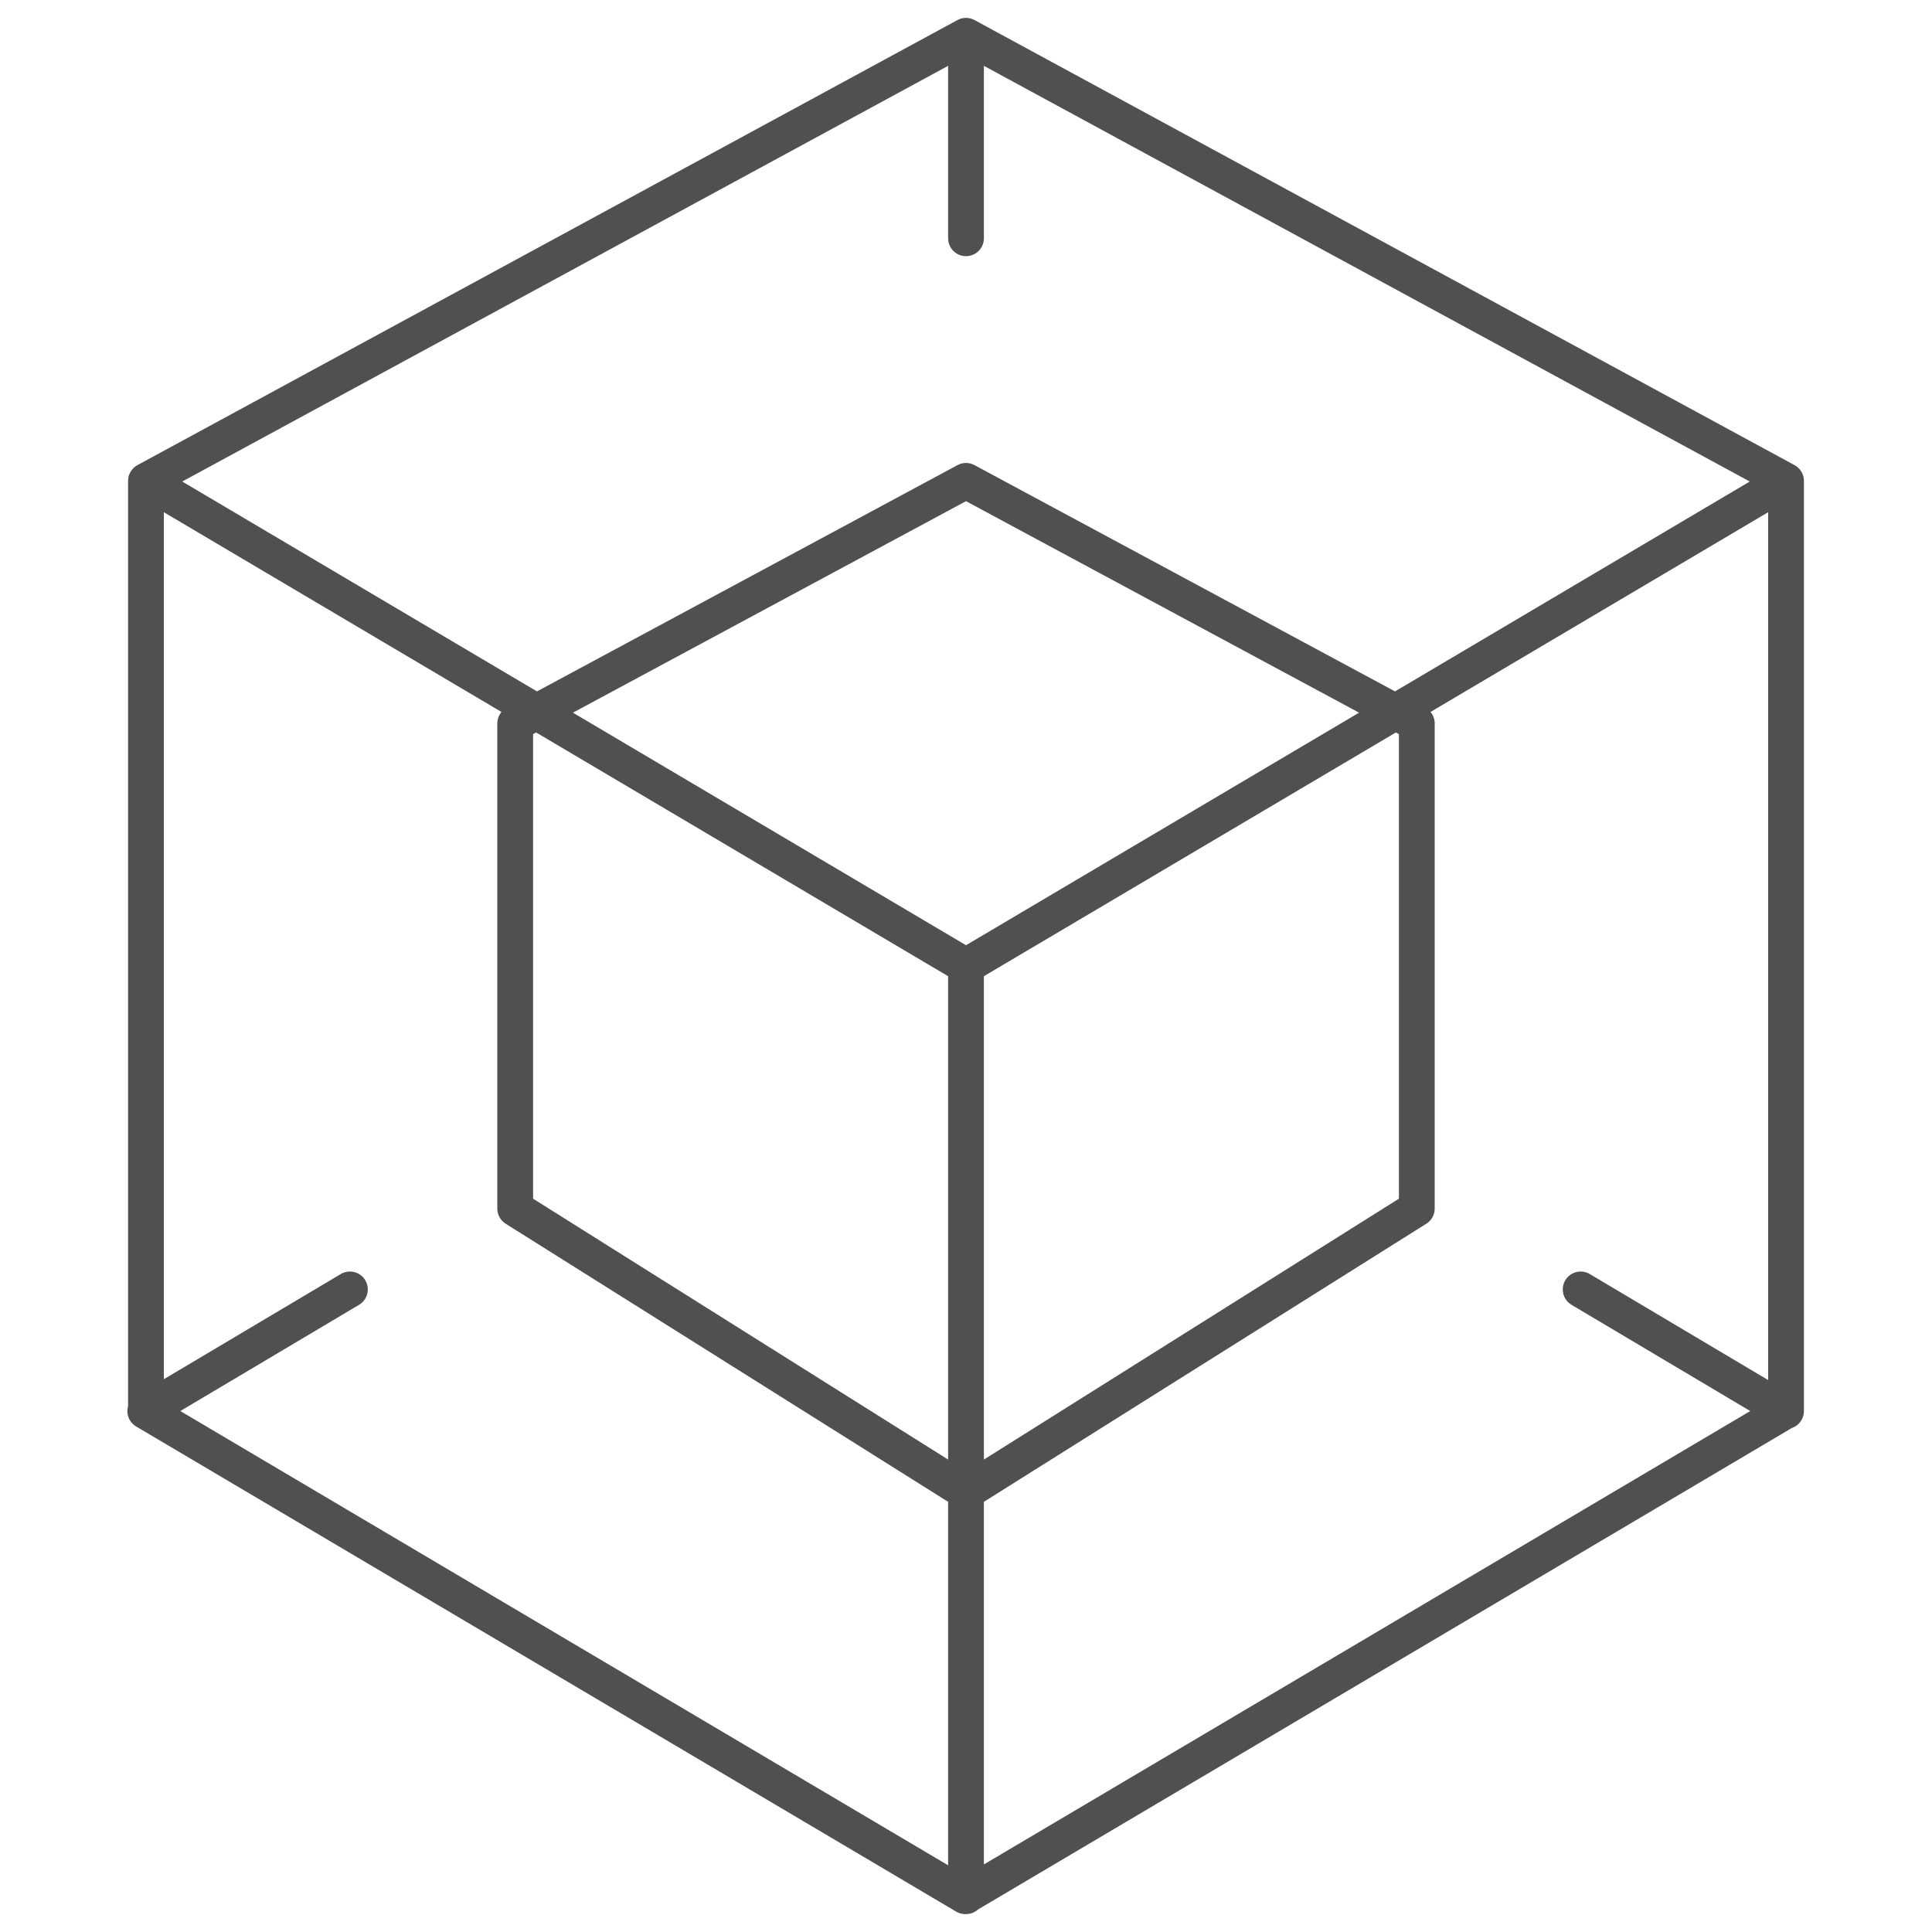 <?xml version="1.0" encoding="UTF-8"?><svg id="Capa_1" xmlns="http://www.w3.org/2000/svg" viewBox="0 0 27 27"><defs><style>.cls-1{fill:none;stroke:#515050;stroke-linecap:round;stroke-linejoin:round;stroke-width:.5px;}</style></defs><path class="cls-1" d="m2.04,6.72v13M13.5.5v2.83m0,10.17v13m0-19.78l-6.3,3.39v6.78l6.3,3.96,6.3-3.96v-6.78l-6.3-3.39Zm11.46,0v13M2.04,6.72l11.46,6.78,11.46-6.78L13.5.5,2.04,6.72Zm20.05,11.3l2.86,1.7-11.46,6.78-11.46-6.78,2.86-1.7"/></svg>